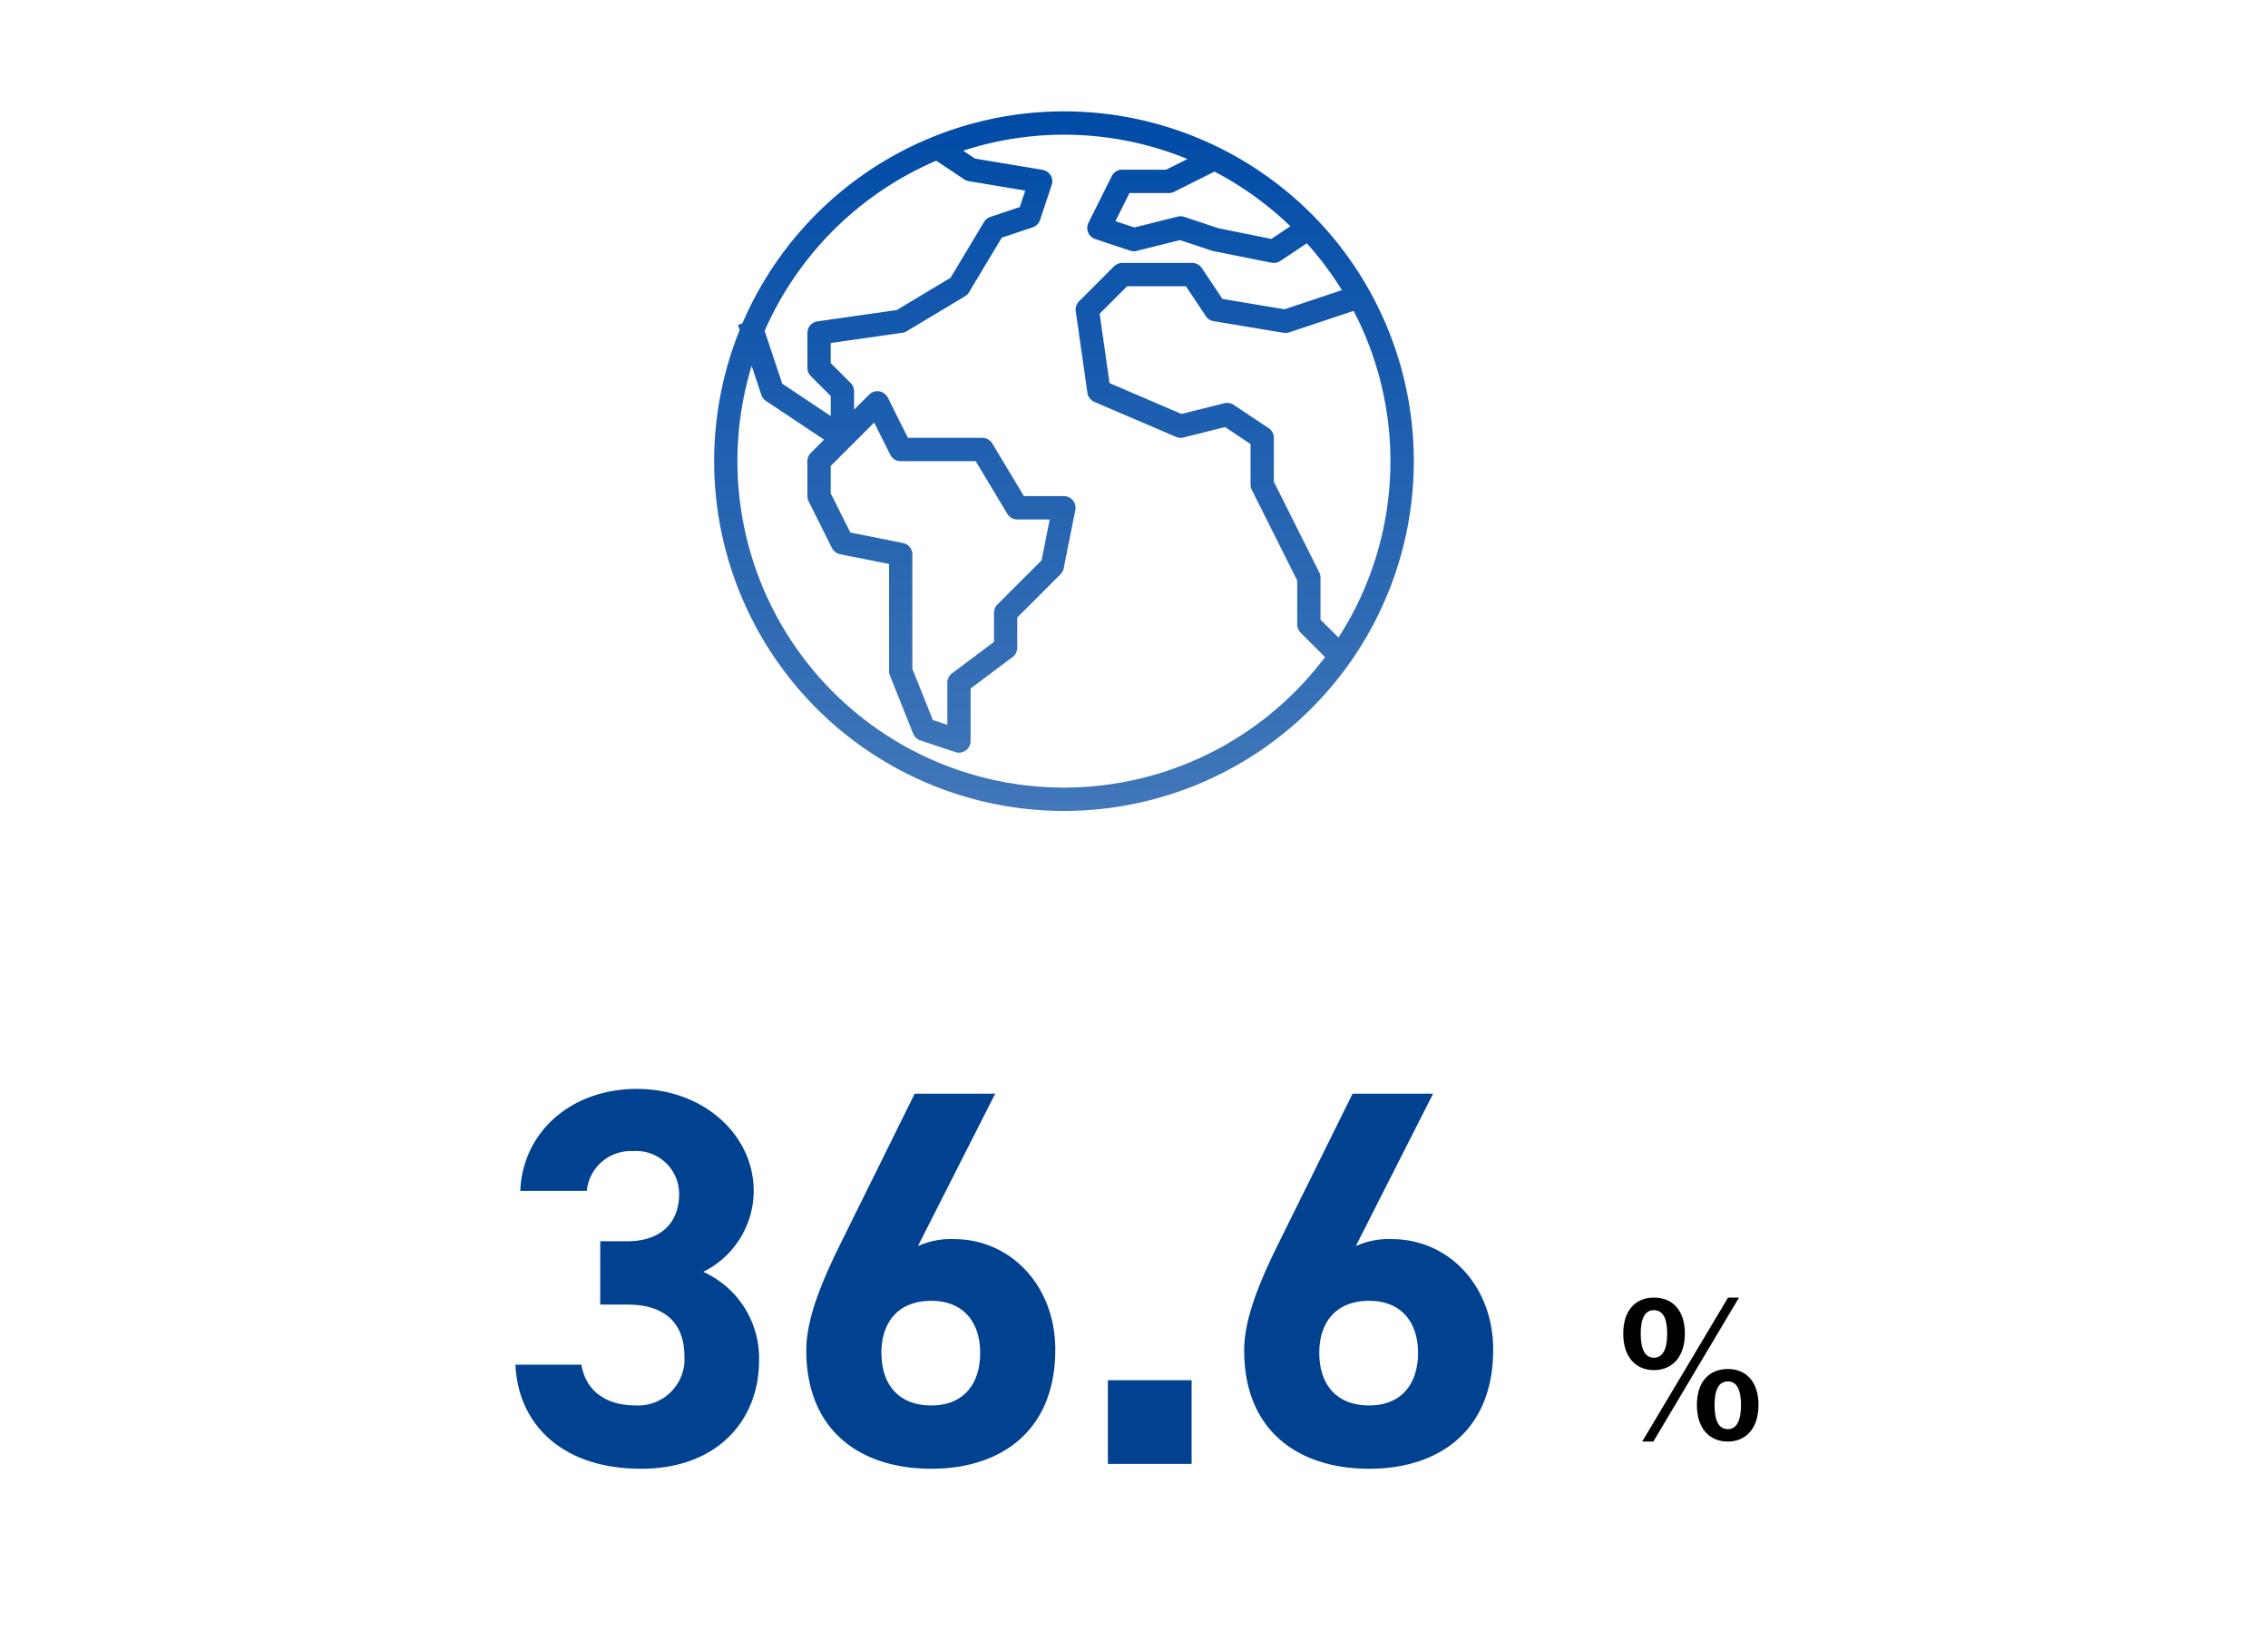 <svg xmlns="http://www.w3.org/2000/svg" xmlns:xlink="http://www.w3.org/1999/xlink" width="224" height="162" viewBox="0 0 224 162"><defs><clipPath id="a"><rect width="224" height="162" transform="translate(-7468 21103)" fill="#fff" stroke="#707070" stroke-width="1"/></clipPath><linearGradient id="b" x1="0.5" x2="0.5" y2="1" gradientUnits="objectBoundingBox"><stop offset="0" stop-color="#004ba7"/><stop offset="1" stop-color="#4177b9"/></linearGradient></defs><g transform="translate(7468 -21103)" clip-path="url(#a)"><g transform="translate(-7419 21114)"><g transform="translate(0 82.605)"><path d="M10.282-15.741h2.7c3.763,0,5.618,1.908,5.618,5.141a4.575,4.575,0,0,1-4.77,4.823c-3.286,0-5.035-1.7-5.406-4.028H1.908C2.173-3.869,6.572.477,14.31.477c7.526,0,11.66-4.77,11.66-10.706a9.355,9.355,0,0,0-5.512-8.745,8.947,8.947,0,0,0,4.982-8c0-5.459-4.876-10.07-11.554-10.07-6.307,0-11.236,4.081-11.5,10.07H8.957A4.35,4.35,0,0,1,13.515-30.9a4.239,4.239,0,0,1,4.558,4.24c0,3.074-2.067,4.664-5.088,4.664h-2.7ZM49.29-36.57H41.34L33.973-21.677c-2.067,4.187-3.339,7.579-3.339,10.441C30.634-3.127,36.146.477,42.983.477c6.784,0,12.243-3.657,12.243-11.766,0-6.307-4.4-10.918-10.017-10.918a7.88,7.88,0,0,0-3.551.689Zm-11.236,25.6c0-3.021,1.643-5.141,4.929-5.141,3.18,0,4.823,2.12,4.823,5.141,0,3.074-1.643,5.194-4.823,5.194C39.7-5.777,38.054-7.9,38.054-10.971Zm30.634,2.7H60.42V0h8.268Zm23.85-28.3h-7.95L77.221-21.677c-2.067,4.187-3.339,7.579-3.339,10.441C73.882-3.127,79.394.477,86.231.477c6.784,0,12.243-3.657,12.243-11.766,0-6.307-4.4-10.918-10.017-10.918a7.88,7.88,0,0,0-3.551.689ZM81.3-10.971c0-3.021,1.643-5.141,4.929-5.141,3.18,0,4.823,2.12,4.823,5.141,0,3.074-1.643,5.194-4.823,5.194C82.945-5.777,81.3-7.9,81.3-10.971Z" transform="translate(0 51)" fill="#004190"/><path d="M-3.654-13.932c-1.8,0-3.024,1.242-3.024,3.564,0,2.3,1.224,3.6,3.024,3.6,1.818,0,3.06-1.3,3.06-3.618S-1.836-13.932-3.654-13.932Zm0,1.242c.882,0,1.314.774,1.314,2.322,0,1.566-.45,2.376-1.314,2.376s-1.3-.81-1.3-2.376Q-4.95-12.69-3.654-12.69Zm8.406-1.242H3.672L-4.806.288h1.1Zm-1.1,7.056C1.818-6.876.594-5.634.594-3.33.594-1.008,1.818.288,3.654.288c1.782,0,3.024-1.3,3.024-3.618S5.436-6.876,3.654-6.876Zm0,1.224c.864,0,1.3.792,1.3,2.34,0,1.566-.45,2.376-1.3,2.376-.882,0-1.314-.81-1.314-2.376C2.34-4.86,2.772-5.652,3.654-5.652Z" transform="translate(118 48.5)"/></g><g transform="translate(21.52)"><path d="M34.573.05A34.553,34.553,0,0,0,2.8,21l-.431.143.167.5A34.551,34.551,0,1,0,34.573.05Zm27.1,51.974L59.9,50.251v-4.13a1.15,1.15,0,0,0-.115-.515l-4.492-8.971V32.3a1.152,1.152,0,0,0-.513-.958l-3.455-2.3a1.152,1.152,0,0,0-.921-.159l-4.232,1.057-7.108-3.05-.978-6.851,2.71-2.709h5.818l1.958,2.943a1.152,1.152,0,0,0,.769.5l6.911,1.152a1.142,1.142,0,0,0,.553-.044l6.365-2.122A32.134,32.134,0,0,1,61.676,52.024ZM56.925,11.4l-1.873,1.249L49.831,11.6l-3.387-1.128a1.131,1.131,0,0,0-.643-.025l-4.282,1.07L39.642,10.9l1.391-2.783h3.9a1.151,1.151,0,0,0,.515-.121L49.428,6A32.368,32.368,0,0,1,56.925,11.4ZM21.947,4.925l2.764,1.843a1.15,1.15,0,0,0,.45.177l5.581.931L30.2,9.506l-2.908.971a1.152,1.152,0,0,0-.623.5l-3.308,5.512-5.313,3.188-7.832,1.118a1.152,1.152,0,0,0-.991,1.139v3.455a1.152,1.152,0,0,0,.337.814l1.966,1.966v1.979l-4.791-3.2L5,21.739A32.435,32.435,0,0,1,21.947,4.925ZM18.668,42.689l-5.206-1.042-1.935-3.86V35.08l4.291-4.291,1.588,3.178a1.152,1.152,0,0,0,1.031.637h7.41l3.12,5.2a1.152,1.152,0,0,0,.987.559h3.2L32.351,44.4,27.99,48.762a1.152,1.152,0,0,0-.339.814v2.879l-4.146,3.11a1.152,1.152,0,0,0-.461.921v4.16l-1.433-.475-2.023-5.059v-11.3A1.152,1.152,0,0,0,18.668,42.689ZM15.206,60.394A32.241,32.241,0,0,1,3.719,25.186l.957,2.87a1.151,1.151,0,0,0,.453.594l5.742,3.827-1.31,1.311a1.152,1.152,0,0,0-.337.814v3.455a1.151,1.151,0,0,0,.121.515l2.3,4.607a1.152,1.152,0,0,0,.806.614l4.837.966V55.335a1.152,1.152,0,0,0,.082.427l2.3,5.759a1.152,1.152,0,0,0,.706.665l3.455,1.152a1.132,1.132,0,0,0,.358.06,1.152,1.152,0,0,0,1.152-1.152V57.063l4.146-3.11a1.152,1.152,0,0,0,.461-.921V50.053l4.27-4.27a1.153,1.153,0,0,0,.314-.589l1.152-5.759a1.152,1.152,0,0,0-1.129-1.378H30.607l-3.12-5.2A1.152,1.152,0,0,0,26.5,32.3H19.149l-1.979-3.97a1.152,1.152,0,0,0-.847-.622,1.129,1.129,0,0,0-1,.322L13.83,29.519V27.692a1.152,1.152,0,0,0-.337-.814l-1.966-1.966v-1.98l7.074-1.01a1.157,1.157,0,0,0,.43-.153l5.759-3.455a1.151,1.151,0,0,0,.394-.394l3.236-5.394,3.051-1.018a1.14,1.14,0,0,0,.728-.728l1.152-3.455a1.152,1.152,0,0,0-.9-1.5L25.781,4.716,24.61,3.935a32.161,32.161,0,0,1,22.151.824l-2.1,1.05H40.321a1.152,1.152,0,0,0-1.037.637l-2.3,4.607a1.152,1.152,0,0,0,.667,1.607L41.1,13.811a1.131,1.131,0,0,0,.643.025l4.282-1.07,3.137,1.045a.847.847,0,0,0,.138.037L55.063,15a1.144,1.144,0,0,0,.865-.17l2.621-1.748a32.492,32.492,0,0,1,3.465,4.629L56.347,19.6l-6.135-1.023-2.027-3.041a1.152,1.152,0,0,0-.953-.513H40.321a1.152,1.152,0,0,0-.814.337l-3.455,3.455a1.152,1.152,0,0,0-.326.978l1.152,8.062a1.152,1.152,0,0,0,.691.895l8.062,3.455a1.138,1.138,0,0,0,.733.059l4.113-1.029,2.514,1.679v3.991a1.15,1.15,0,0,0,.115.515L57.6,46.393v4.335a1.152,1.152,0,0,0,.337.814l2.41,2.411A32.241,32.241,0,0,1,15.206,60.394Z" transform="translate(0 -0.05)" fill="url(#b)"/></g></g></g></svg>